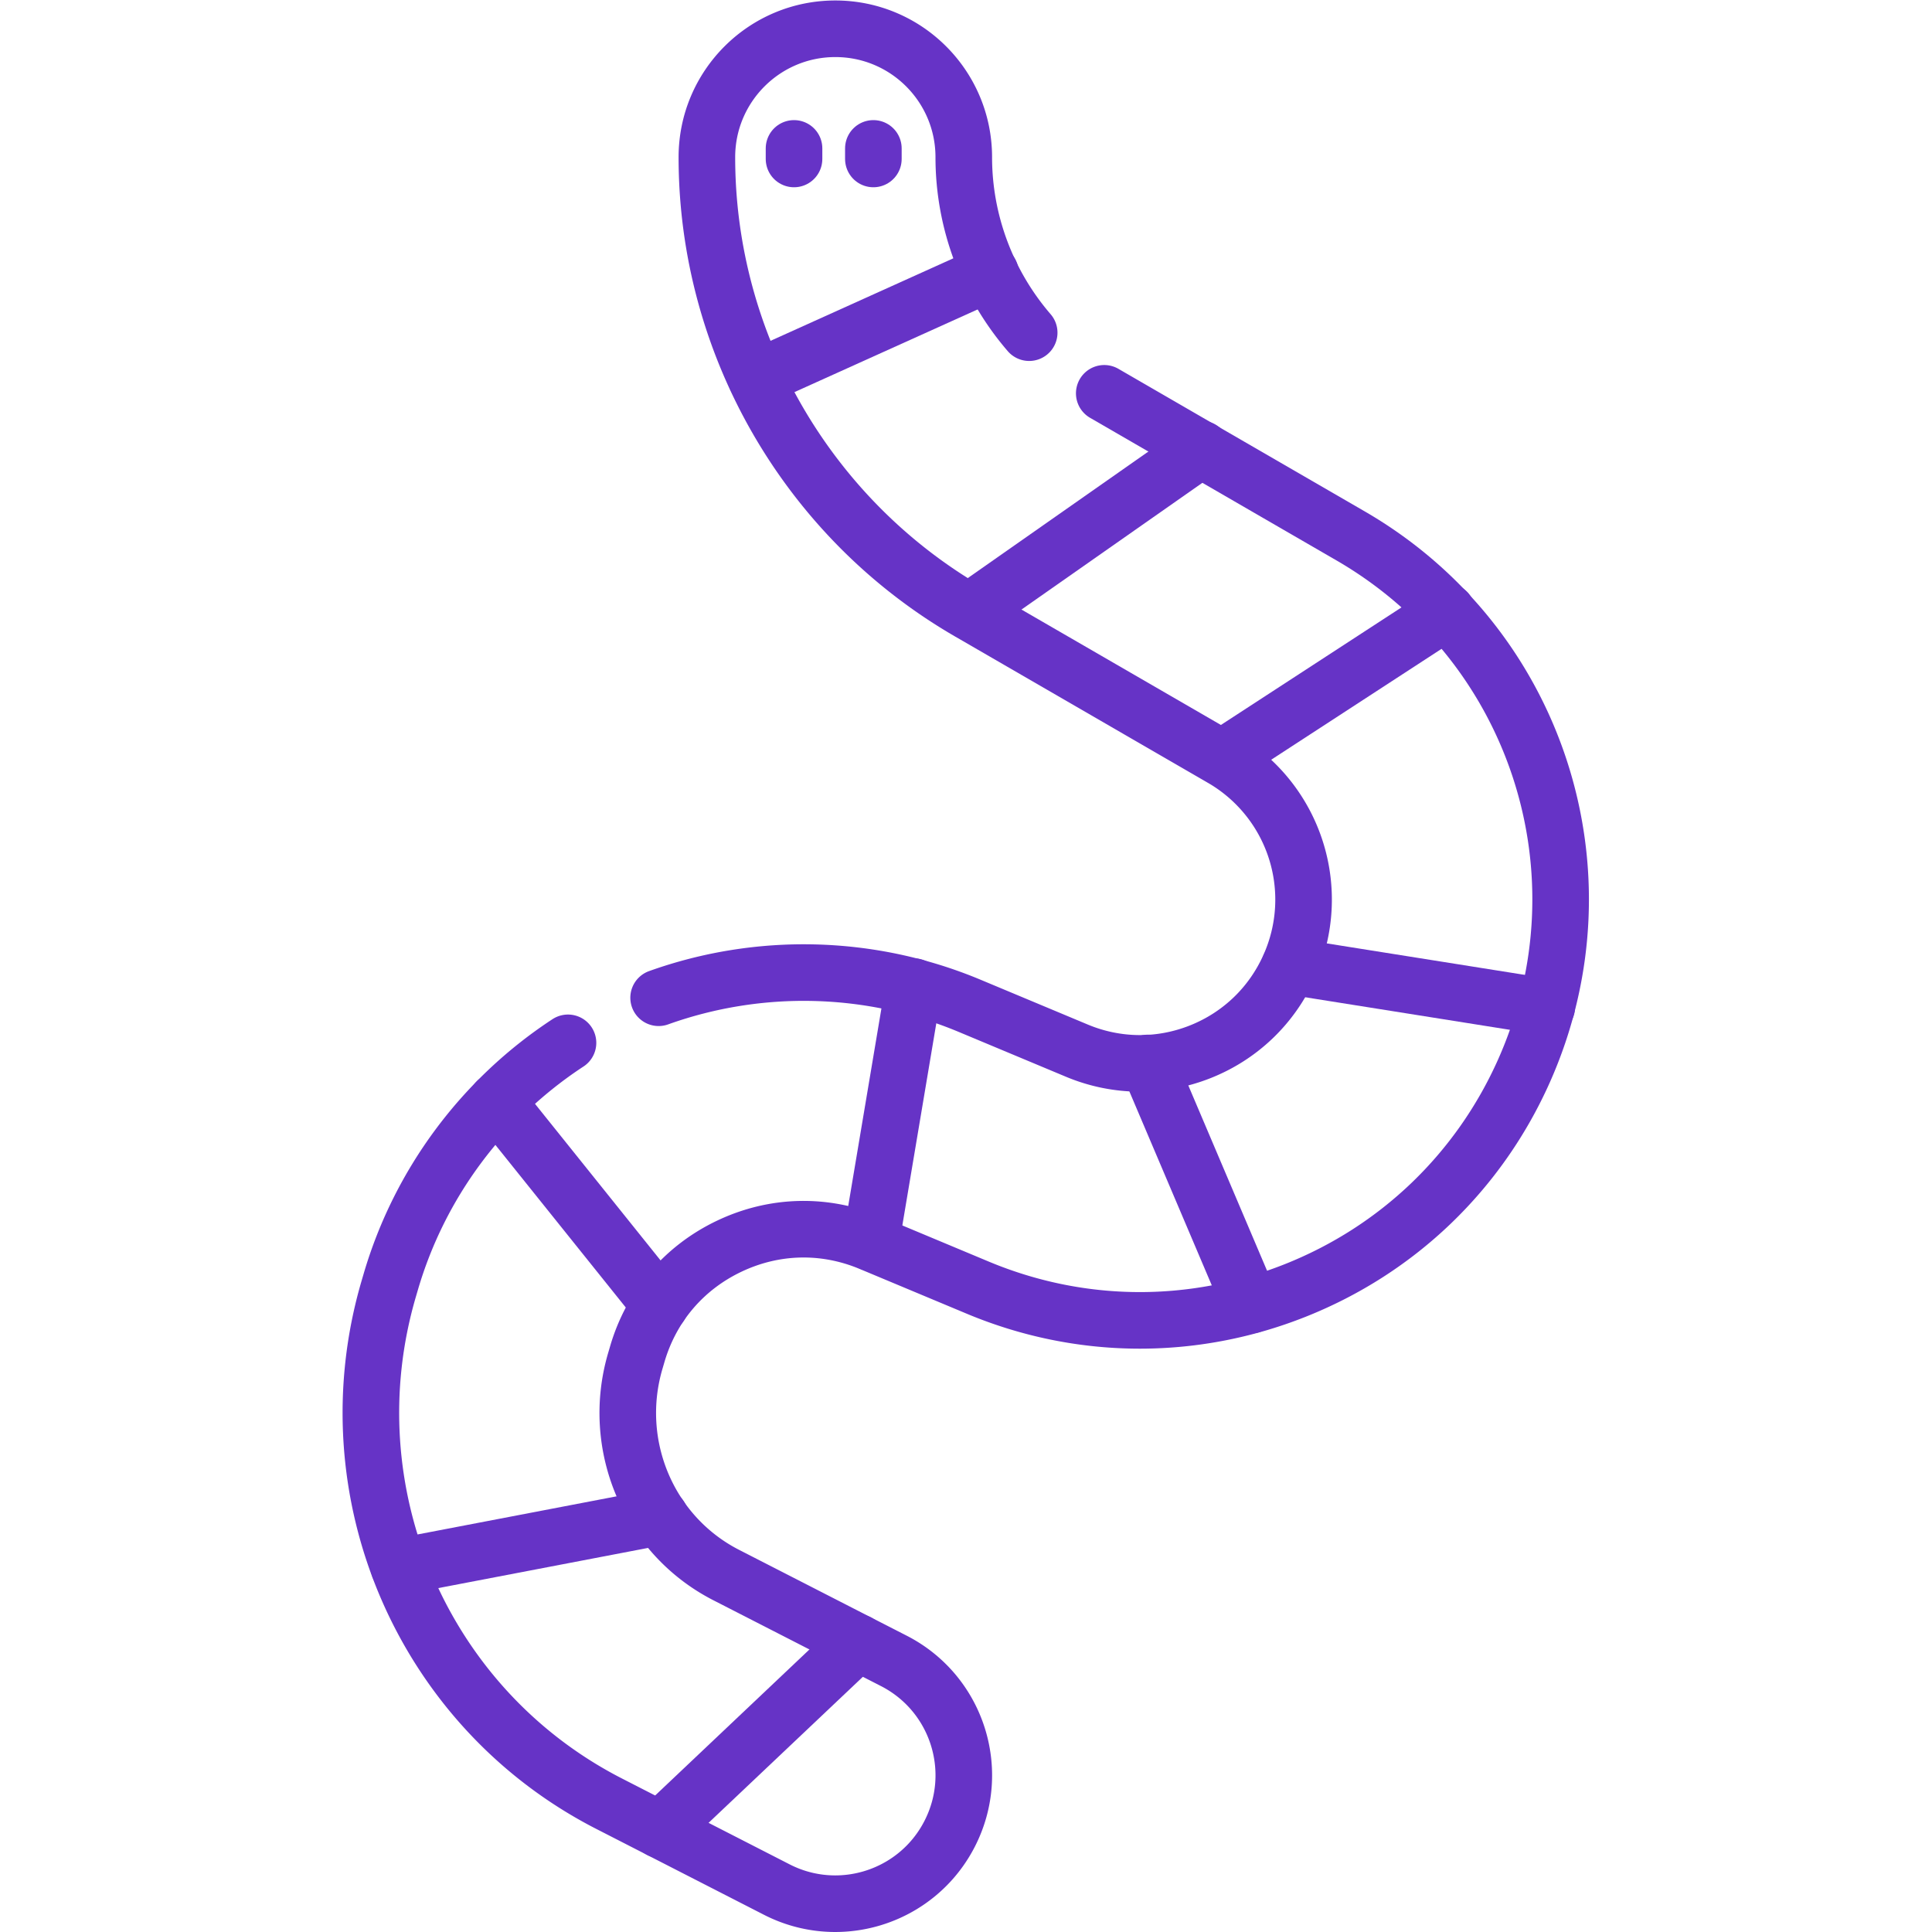 <?xml version="1.0" encoding="UTF-8"?> <svg xmlns="http://www.w3.org/2000/svg" xmlns:xlink="http://www.w3.org/1999/xlink" version="1.1" width="512" height="512" x="0" y="0" viewBox="0 0 682.667 682.667" style="enable-background:new 0 0 512 512" xml:space="preserve" class=""><g><defs><clipPath id="a"><path d="M0 512h512V0H0Z" fill="#6633c6" opacity="1" data-original="#000000"></path></clipPath><clipPath id="b"><path d="M0 512h512V0H0Z" fill="#6633c6" opacity="1" data-original="#000000"></path></clipPath></defs><path d="m0 0 62.052 28.011" style="stroke-width:15;stroke-linecap:round;stroke-linejoin:round;stroke-miterlimit:10;stroke-dasharray:none;stroke-opacity:1" transform="matrix(1.333 0 0 -1.333 267.235 133.671)" fill="none" stroke="#6633c6" stroke-width="15" stroke-linecap="round" stroke-linejoin="round" stroke-miterlimit="10" stroke-dasharray="none" stroke-opacity="" data-original="#000000" opacity="1"></path><path d="m0 0 61.498 43.085" style="stroke-width:15;stroke-linecap:round;stroke-linejoin:round;stroke-miterlimit:10;stroke-dasharray:none;stroke-opacity:1" transform="matrix(1.333 0 0 -1.333 342.502 216.095)" fill="none" stroke="#6633c6" stroke-width="15" stroke-linecap="round" stroke-linejoin="round" stroke-miterlimit="10" stroke-dasharray="none" stroke-opacity="" data-original="#000000" opacity="1"></path><path d="m0 0 59.576 38.783" style="stroke-width:15;stroke-linecap:round;stroke-linejoin:round;stroke-miterlimit:10;stroke-dasharray:none;stroke-opacity:1" transform="matrix(1.333 0 0 -1.333 431.847 267.805)" fill="none" stroke="#6633c6" stroke-width="15" stroke-linecap="round" stroke-linejoin="round" stroke-miterlimit="10" stroke-dasharray="none" stroke-opacity="" data-original="#000000" opacity="1"></path><path d="m0 0 68.168-10.843" style="stroke-width:15;stroke-linecap:round;stroke-linejoin:round;stroke-miterlimit:10;stroke-dasharray:none;stroke-opacity:1" transform="matrix(1.333 0 0 -1.333 455.686 341.378)" fill="none" stroke="#6633c6" stroke-width="15" stroke-linecap="round" stroke-linejoin="round" stroke-miterlimit="10" stroke-dasharray="none" stroke-opacity="" data-original="#000000" opacity="1"></path><path d="m0 0 27.286-64.206" style="stroke-width:15;stroke-linecap:round;stroke-linejoin:round;stroke-miterlimit:10;stroke-dasharray:none;stroke-opacity:1" transform="matrix(1.333 0 0 -1.333 405.646 375.587)" fill="none" stroke="#6633c6" stroke-width="15" stroke-linecap="round" stroke-linejoin="round" stroke-miterlimit="10" stroke-dasharray="none" stroke-opacity="" data-original="#000000" opacity="1"></path><path d="m0 0-11.404-67.86" style="stroke-width:15;stroke-linecap:round;stroke-linejoin:round;stroke-miterlimit:10;stroke-dasharray:none;stroke-opacity:1" transform="matrix(1.333 0 0 -1.333 322.883 348.607)" fill="none" stroke="#6633c6" stroke-width="15" stroke-linecap="round" stroke-linejoin="round" stroke-miterlimit="10" stroke-dasharray="none" stroke-opacity="" data-original="#000000" opacity="1"></path><path d="m0 0 43.334-54.034" style="stroke-width:15;stroke-linecap:round;stroke-linejoin:round;stroke-miterlimit:10;stroke-dasharray:none;stroke-opacity:1" transform="matrix(1.333 0 0 -1.333 175.51 389.15)" fill="none" stroke="#6633c6" stroke-width="15" stroke-linecap="round" stroke-linejoin="round" stroke-miterlimit="10" stroke-dasharray="none" stroke-opacity="" data-original="#000000" opacity="1"></path><path d="m0 0 69.264 13.264" style="stroke-width:15;stroke-linecap:round;stroke-linejoin:round;stroke-miterlimit:10;stroke-dasharray:none;stroke-opacity:1" transform="matrix(1.333 0 0 -1.333 140.937 553.638)" fill="none" stroke="#6633c6" stroke-width="15" stroke-linecap="round" stroke-linejoin="round" stroke-miterlimit="10" stroke-dasharray="none" stroke-opacity="" data-original="#000000" opacity="1"></path><g clip-path="url(#a)" transform="matrix(1.333 0 0 -1.333 0 682.667)"><path d="m0 0-52.456-49.644" style="stroke-width:15;stroke-linecap:round;stroke-linejoin:round;stroke-miterlimit:10;stroke-dasharray:none;stroke-opacity:1" transform="translate(227.423 76.738)" fill="none" stroke="#6633c6" stroke-width="15" stroke-linecap="round" stroke-linejoin="round" stroke-miterlimit="10" stroke-dasharray="none" stroke-opacity="" data-original="#000000" opacity="1"></path></g><path d="M0 0v-2.799" style="stroke-width:15;stroke-linecap:round;stroke-linejoin:round;stroke-miterlimit:10;stroke-dasharray:none;stroke-opacity:1" transform="matrix(1.333 0 0 -1.333 280.568 52.438)" fill="none" stroke="#6633c6" stroke-width="15" stroke-linecap="round" stroke-linejoin="round" stroke-miterlimit="10" stroke-dasharray="none" stroke-opacity="" data-original="#000000" opacity="1"></path><path d="M0 0v-2.799" style="stroke-width:15;stroke-linecap:round;stroke-linejoin:round;stroke-miterlimit:10;stroke-dasharray:none;stroke-opacity:1" transform="matrix(1.333 0 0 -1.333 308.603 52.438)" fill="none" stroke="#6633c6" stroke-width="15" stroke-linecap="round" stroke-linejoin="round" stroke-miterlimit="10" stroke-dasharray="none" stroke-opacity="" data-original="#000000" opacity="1"></path><g clip-path="url(#b)" transform="matrix(1.333 0 0 -1.333 0 682.667)"><path d="M0 0c-10.992 12.753-17.337 29.229-17.337 46.506 0 18.805-15.244 34.049-34.048 34.049-18.804 0-34.049-15.244-34.049-34.049 0-49.53 26.631-95.712 69.499-120.523l67.009-38.782a43.265 43.265 0 0 0 17.879-55.18c-4.639-10.4-13.022-18.441-23.607-22.641-10.585-4.198-22.201-4.091-32.705.301l-28.428 11.885c-26.338 11.012-55.8 11.672-82.44 2.14" style="stroke-width:15;stroke-linecap:round;stroke-linejoin:round;stroke-miterlimit:10;stroke-dasharray:none;stroke-opacity:1" transform="translate(272.812 423.945)" fill="none" stroke="#6633c6" stroke-width="15" stroke-linecap="round" stroke-linejoin="round" stroke-miterlimit="10" stroke-dasharray="none" stroke-opacity="" data-original="#000000" opacity="1"></path><path d="M0 0c-22.529-14.765-39.305-37.183-46.969-63.326l-.549-1.872c-15.741-53.695 8.825-111.094 58.413-136.485l44.449-22.762a33.901 33.901 0 0 1 15.493-3.751c12.372.001 24.306 6.767 30.333 18.535 8.572 16.737 1.953 37.254-14.784 45.826L41.93-141.07c-20.519 10.507-30.656 34.359-24.1 56.717l.548 1.872c3.727 12.713 12.366 22.854 24.325 28.554 11.957 5.701 25.273 6.026 37.494.916l28.424-11.884c27.011-11.294 56.873-11.568 84.087-.772 27.212 10.795 48.765 31.466 60.688 58.205 23.288 52.224 3.529 113.206-45.961 141.849l-65.284 37.784" style="stroke-width:15;stroke-linecap:round;stroke-linejoin:round;stroke-miterlimit:10;stroke-dasharray:none;stroke-opacity:1" transform="translate(150.561 235.696)" fill="none" stroke="#6633c6" stroke-width="15" stroke-linecap="round" stroke-linejoin="round" stroke-miterlimit="10" stroke-dasharray="none" stroke-opacity="" data-original="#000000" opacity="1"></path></g></g></svg> 